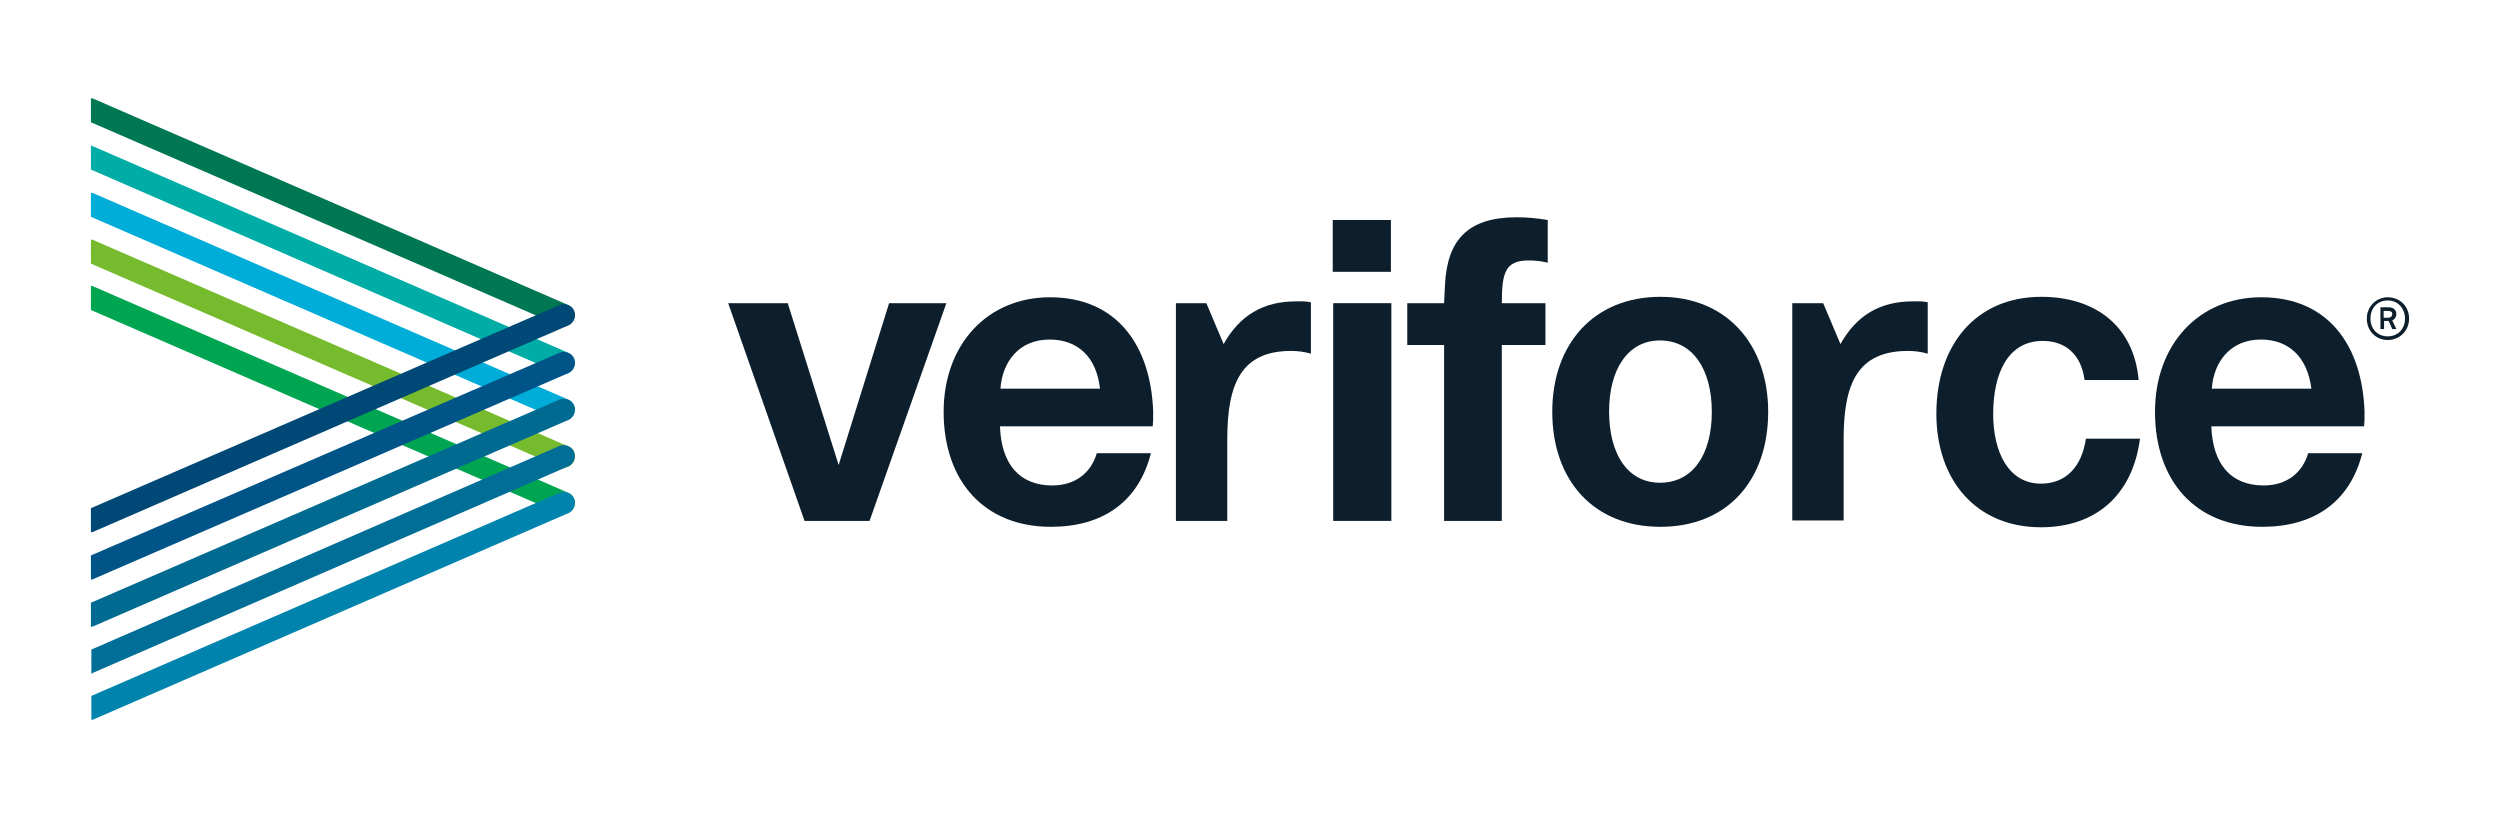 <?xml version="1.0" encoding="utf-8"?>
<!-- Generator: Adobe Illustrator 27.3.1, SVG Export Plug-In . SVG Version: 6.00 Build 0)  -->
<svg version="1.1" id="Logo" xmlns="http://www.w3.org/2000/svg" xmlns:xlink="http://www.w3.org/1999/xlink" x="0px" y="0px"
	 viewBox="0 0 55 18" style="enable-background:new 0 0 55 18;" xml:space="preserve">
<style type="text/css">
	.st0{fill:#007753;}
	.st1{fill:#00A552;}
	.st2{fill:#00ADA6;}
	.st3{fill:#00ACD8;}
	.st4{fill:#76BA2E;}
	.st5{fill:#006A90;}
	.st6{fill:#005487;}
	.st7{fill:#006E96;}
	.st8{fill:#0083AC;}
	.st9{fill:#004875;}
	.st10{fill:#0D1F2C;}
</style>
<g>
	<g>
		<g>
			<path class="st0" d="M12.3,7.16c0.03,0.01,0.07,0.02,0.1,0.02c0.1,0,0.19-0.06,0.23-0.15c0.05-0.12,0-0.27-0.13-0.32L2.05,2.17
				C2.03,2.17,2.02,2.16,2,2.16v0.53L12.3,7.16z"/>
			<path class="st1" d="M12.3,11.29c0.03,0.01,0.07,0.02,0.1,0.02c0.1,0,0.19-0.06,0.23-0.15c0.05-0.12,0-0.27-0.13-0.32L2.05,6.3
				C2.03,6.29,2.02,6.29,2,6.29v0.53L12.3,11.29z"/>
			<path class="st2" d="M12.3,8.21c0.03,0.01,0.07,0.02,0.1,0.02c0.1,0,0.19-0.06,0.23-0.15c0.05-0.12,0-0.27-0.13-0.32L2.05,3.22
				C2.03,3.21,2.02,3.21,2,3.2v0.53L12.3,8.21z"/>
			<path class="st3" d="M12.3,9.24c0.03,0.01,0.07,0.02,0.1,0.02c0.1,0,0.19-0.06,0.23-0.15c0.05-0.12,0-0.27-0.13-0.32L2.05,4.25
				C2.03,4.25,2.02,4.24,2,4.24v0.53L12.3,9.24z"/>
			<path class="st4" d="M12.3,10.27c0.03,0.01,0.07,0.02,0.1,0.02c0.1,0,0.19-0.06,0.23-0.15c0.05-0.12,0-0.27-0.13-0.32L2.05,5.28
				C2.03,5.27,2.02,5.27,2,5.27V5.8L12.3,10.27z"/>
		</g>
		<g>
			<path class="st5" d="M2.05,13.78L12.5,9.24c0.12-0.05,0.18-0.2,0.13-0.32s-0.2-0.18-0.32-0.13L2,13.26v0.53
				C2.02,13.79,2.03,13.78,2.05,13.78z"/>
			<path class="st6" d="M2.05,12.74L12.5,8.21c0.12-0.05,0.18-0.2,0.13-0.32c-0.05-0.12-0.2-0.18-0.32-0.13L2,12.22v0.53
				C2.02,12.75,2.03,12.75,2.05,12.74z"/>
			<path class="st7" d="M2.05,14.8l10.45-4.54c0.12-0.05,0.18-0.2,0.13-0.32s-0.2-0.18-0.32-0.13L2.01,14.29v0.53
				C2.02,14.82,2.04,14.81,2.05,14.8z"/>
			<path class="st8" d="M2.05,15.83l10.45-4.54c0.12-0.05,0.18-0.2,0.13-0.32c-0.05-0.12-0.2-0.18-0.32-0.13L2.01,15.31v0.53
				C2.02,15.84,2.04,15.83,2.05,15.83z"/>
			<path class="st9" d="M2.05,11.7L12.5,7.16c0.12-0.05,0.18-0.2,0.13-0.32c-0.05-0.12-0.2-0.18-0.32-0.13L2,11.18v0.53
				C2.02,11.71,2.03,11.71,2.05,11.7z"/>
		</g>
	</g>
	<g>
		<g>
			<path class="st10" d="M16.02,6.67h1.31l1.12,3.56l1.11-3.56h1.26l-1.69,4.79h-1.43L16.02,6.67z"/>
			<path class="st10" d="M30.6,5.98h-1.28V4.84h1.28V5.98z M29.33,6.67h1.28v4.79h-1.28V6.67z"/>
			<path class="st10" d="M31.77,7.59h-0.81V6.67h0.81c0.01-0.14,0.01-0.28,0.02-0.41c0.05-0.98,0.5-1.48,1.58-1.48
				c0.22,0,0.44,0.02,0.68,0.06v0.94c-0.16-0.04-0.29-0.05-0.42-0.05c-0.51,0-0.59,0.26-0.59,0.94H34v0.92h-0.96v3.87h-1.27V7.59z"
				/>
			<path class="st10" d="M36.53,6.53c1.45,0,2.37,1.04,2.37,2.53c0,1.51-0.9,2.53-2.37,2.53c-1.47,0-2.38-1.02-2.38-2.53
				C34.15,7.56,35.07,6.53,36.53,6.53z M36.52,10.62c0.73,0,1.14-0.63,1.14-1.56c0-0.92-0.41-1.57-1.14-1.57
				c-0.71,0-1.12,0.64-1.12,1.56C35.4,9.98,35.8,10.62,36.52,10.62z"/>
			<path class="st10" d="M47.08,9.65c-0.16,1.23-0.96,1.95-2.18,1.95c-1.41,0-2.3-1.02-2.3-2.5c0-1.5,0.86-2.57,2.31-2.57
				c1.14,0,2.03,0.6,2.14,1.83h-1.19c-0.07-0.55-0.41-0.86-0.92-0.86c-0.77,0-1.09,0.72-1.09,1.61c0,0.84,0.34,1.53,1.05,1.53
				c0.55,0,0.9-0.37,0.99-0.99H47.08z"/>
			<path class="st10" d="M22,9.39c0.03,0.81,0.42,1.29,1.15,1.29c0.5,0,0.85-0.27,0.98-0.71h1.19c-0.27,1.07-1.06,1.62-2.2,1.62
				c-1.47,0-2.36-1.01-2.36-2.53c0-1.48,0.96-2.52,2.34-2.52c1.47,0,2.22,1.06,2.27,2.52c0,0.16,0,0.22-0.01,0.32H22z M23.09,7.47
				c-0.68,0-1.04,0.5-1.08,1.08h2.19C24.12,7.84,23.7,7.47,23.09,7.47z"/>
			<path class="st10" d="M48.65,9.39c0.03,0.81,0.42,1.29,1.15,1.29c0.5,0,0.85-0.27,0.98-0.71h1.19c-0.27,1.07-1.06,1.62-2.2,1.62
				c-1.47,0-2.36-1.01-2.36-2.53c0-1.48,0.96-2.52,2.34-2.52c1.47,0,2.22,1.06,2.27,2.52c0,0.16,0,0.22-0.01,0.32H48.65z
				 M49.74,7.47c-0.68,0-1.04,0.5-1.08,1.08h2.19C50.76,7.84,50.34,7.47,49.74,7.47z"/>
			<path class="st10" d="M25.87,6.67h0.67l0.38,0.9c0.35-0.63,0.87-0.94,1.59-0.94c0.09,0,0.2-0.01,0.33,0.02v1.13
				c-0.14-0.04-0.29-0.06-0.43-0.06C27.31,7.72,27,8.43,27,9.67v1.79h-1.13V6.67z"/>
			<path class="st10" d="M39.44,6.67h0.67l0.38,0.9c0.35-0.63,0.87-0.94,1.59-0.94c0.09,0,0.2-0.01,0.33,0.02v1.13
				c-0.14-0.04-0.29-0.06-0.43-0.06c-1.11,0-1.42,0.71-1.42,1.94v1.79h-1.13V6.67z"/>
		</g>
		<g>
			<path class="st10" d="M52.07,7.01c0-0.27,0.21-0.47,0.46-0.47c0.27,0,0.47,0.2,0.47,0.47c0,0.27-0.21,0.47-0.47,0.47
				C52.27,7.48,52.07,7.28,52.07,7.01z M52.91,7.01c0-0.23-0.16-0.4-0.38-0.4c-0.22,0-0.38,0.16-0.38,0.4
				c0,0.23,0.16,0.39,0.38,0.39C52.75,7.4,52.91,7.24,52.91,7.01z M52.37,6.76h0.17c0.13,0,0.18,0.07,0.18,0.15
				c0,0.06-0.03,0.11-0.09,0.14c0.02,0.05,0.07,0.14,0.09,0.19h-0.09c-0.02-0.05-0.06-0.13-0.08-0.18h-0.1v0.18h-0.08V6.76z
				 M52.54,6.99c0.06,0,0.09-0.04,0.09-0.08c0-0.04-0.02-0.07-0.1-0.07h-0.09v0.15H52.54z"/>
		</g>
	</g>
</g>
</svg>
